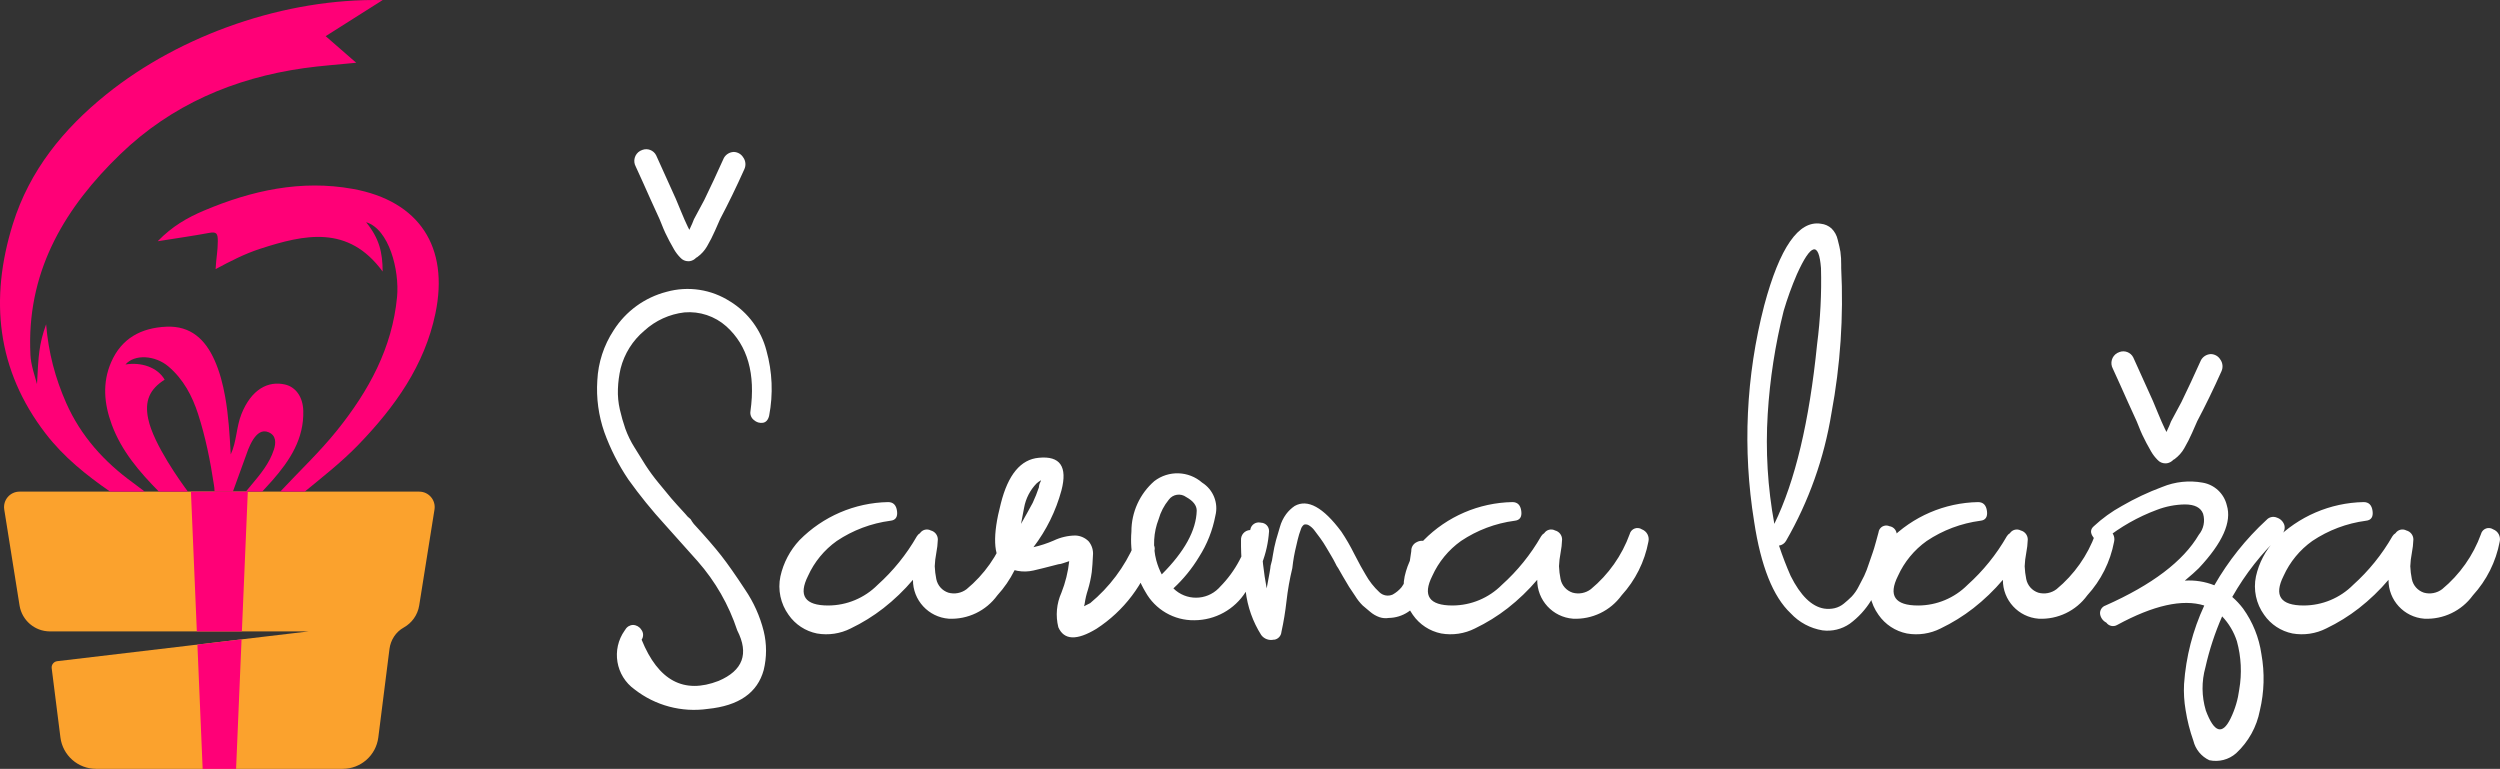 <svg id="Layer_2" xmlns="http://www.w3.org/2000/svg" viewBox="0 0 1887.99 580.63"><rect x="0" y="0" width="1887.99" height="580.63" fill="#333333" stroke="none"/><defs><style>.cls-1{fill:#fff;}.cls-2{fill:#fba22d;}.cls-3{fill:#f07;}</style></defs><g id="a"><g><g><path class="cls-2" d="M316.6 371.28H14.73c-7.18.0-12.65 6.42-11.52 13.5l11.55 72.45c1.8 11.3 11.54 19.61 22.98 19.61H233.01L43.22 499.32c-2.64.31-4.52 2.72-4.18 5.35l6.59 52.22c1.71 13.56 13.25 23.73 26.91 23.73h186.25c13.67.0 25.2-10.17 26.91-23.73l8.43-66.78c.86-6.78 4.77-12.88 10.75-16.19 6.08-3.38 10.54-9.41 11.7-16.69l11.55-72.45c1.13-7.09-4.35-13.5-11.52-13.5h-.01z"/><g><polygon class="cls-3" points="182.67 476.85 187.14 371.28 144.19 371.28 148.65 476.85 182.67 476.85"/><polygon class="cls-3" points="149.08 486.79 153.04 580.63 178.29 580.63 182.42 482.84 149.08 486.79"/></g><g><path class="cls-3" d="M266.55 142.68c-39.04-7.11-76.48 1.14-112.52 16.37-12.26 5.19-23.88 11.69-34.94 23.14 14.39-2.3 26.63-4.03 38.77-6.29 5.81-1.08 6.65.44 6.63 6.33-.03 7.7-1.24 12.53-1.65 21 11.25-6.06 22.1-11.62 33.66-15.36 33.54-10.87 66.6-18.21 92.48 17.21-.06-14.38-2.41-24.82-12.49-37.28 17.33 5.2 25.27 36.25 23.37 56.45-3.63 38.56-21.34 70.84-45.1 100.5-13.27 16.57-28.71 31.06-43.12 46.52h18.5c13.95-11.45 28.17-22.58 40.75-35.63 27.3-28.34 49.72-59.51 57.95-98.97 10.44-50.07-12.03-84.85-62.28-94h-.01z"/><path class="cls-3" d="M120.04 371.28h21.89c-4.99-6.69-25.98-35.66-30.01-54.96-2.84-13.61 1.06-22.35 12.44-29.61-5.59-9.54-17.94-13.36-29.59-11.46 6.81-7.94 22.4-7.02 32.45 1.53 11.27 9.59 17.97 22.22 22.41 36 5.58 17.33 9.17 35.14 11.89 53.16.32 2.11.47 2.77.5 5.34h13.86c3.82-10.58 7.61-21.18 11.51-31.73.82-2.22 2.52-5.69 3.82-7.67 2.77-4.18 6.48-7.68 11.72-5.42 5.83 2.53 5.49 8.19 3.89 13.16-3.35 10.41-10.32 18.66-17.21 26.9-1.32 1.58-2.63 3.17-3.95 4.76h12.33c2.6-2.83 5.22-5.63 7.75-8.52 13.22-15.1 23.89-31.41 23.3-52.57-.29-10.44-5.7-17.91-13.7-19.79-12.8-3-25.52 3.51-33.04 22.39-3.88 9.73-3.54 20.74-8.05 30.38-.82-14.77-1.65-29.34-4.25-43.77-1.7-9.42-4.07-18.66-7.98-27.39-6.99-15.62-17.93-26.06-36.26-25.29-19.05.8-34 8.73-41.84 26.85-6.76 15.61-5.29 31.42.48 47.07 7.4 20.08 20.94 35.76 35.62 50.65h.02z"/><path class="cls-3" d="M109.34 371.28c-2.93-2.24-5.84-4.49-8.82-6.65-21.93-15.88-39.52-35.4-50.56-60.38-8.19-18.54-13.37-37.89-15.14-59.35-5.48 15.42-5.77 23.62-6.88 45.18-4.94-16.72-4.96-18.49-5.15-27.98-1.18-59.66 27.05-106.04 68.04-145.63 38.56-37.24 85.87-57.54 138.73-65.01 12.71-1.8 25.55-2.66 39.44-4.06-8.08-7.04-15.23-13.27-23.06-20.09 14.14-8.95 27.66-17.51 43.02-27.24C215.77-1.52 136.57 26.02 80.44 71.15c-32.6 26.21-58.12 57.62-70.7 97.92-17.69 56.68-12.35 110.26 24.83 158.52 13.5 17.52 30.53 31.2 48.59 43.68h26.18z"/></g></g><g id="b"><path id="c" class="cls-1" d="M551.49 227.7c13.52 8.36 23.29 21.61 27.3 36.99 4.5 16.06 5.21 32.94 2.05 49.32-.78 3.13-2.35 4.89-4.7 5.28-2.45.37-4.92-.39-6.75-2.05-2.08-1.58-3.1-4.18-2.64-6.75 3.91-28.18-2.15-49.51-18.2-64-8.67-7.73-20.13-11.55-31.7-10.57-11.28 1.32-21.85 6.14-30.24 13.8-8.8 7.39-15.06 17.34-17.91 28.48-1.18 5.11-1.87 10.32-2.05 15.56-.2 5.23.29 10.46 1.47 15.56 1.11 4.87 2.48 9.67 4.11 14.38 1.82 5.03 4.19 9.86 7.05 14.38 3.13 5.09 5.87 9.49 8.22 13.21 2.98 4.58 6.21 8.99 9.69 13.21 4.11 5.09 7.34 9 9.69 11.74s5.87 6.65 10.57 11.74c1.16 1.56 2.55 2.95 4.11 4.11.69 1.23 1.47 2.41 2.35 3.52 9 9.79 15.95 17.81 20.84 24.07s10.86 14.78 17.91 25.54c6.51 9.56 11.28 20.19 14.09 31.41 2.35 9.64 2.35 19.71.0 29.36-4.7 17.22-18.79 27.01-42.27 29.36-19.63 2.81-39.55-2.49-55.19-14.68-14.39-10.25-17.73-30.23-7.48-44.61.14-.2.29-.4.43-.6 1.2-2.13 3.43-3.47 5.87-3.52 2.51.09 4.82 1.4 6.16 3.52 1.76 2.21 1.88 5.3.29 7.63 12.53 30.92 31.9 41.29 58.12 31.12 18.4-7.83 23.09-20.55 14.09-38.16-6.35-19.26-16.54-37.04-29.94-52.25-3.91-4.31-12.13-13.5-24.66-27.59-9.87-10.79-19.09-22.16-27.59-34.05-7.52-11.14-13.64-23.17-18.2-35.81-4.36-12.53-6.16-25.81-5.28-39.04.65-13.5 4.91-26.57 12.33-37.87 9.14-14.4 23.41-24.79 39.92-29.06 16.36-4.57 33.89-1.9 48.14 7.34v-.02zm207.84 175.55c.86-3.22 4.16-5.14 7.38-4.28.61.16 1.19.42 1.72.76 3.81 1.4 5.96 5.45 4.99 9.39-2.85 15.12-9.87 29.15-20.26 40.51-8.48 11.68-22.28 18.3-36.69 17.61-15.32-1.16-27.13-13.99-27.01-29.36-6.69 7.88-14.17 15.06-22.31 21.43-7.65 5.96-15.92 11.07-24.66 15.27-7.88 4-16.84 5.34-25.54 3.82-8.7-1.75-16.38-6.8-21.43-14.09-6.05-8.39-8.29-18.94-6.16-29.06 2.27-10.22 7.24-19.65 14.38-27.3 17.7-17.96 41.72-28.29 66.93-28.77 3.91.0 6.16 2.25 6.75 6.75s-1.08 6.95-4.99 7.34c-14.5 1.91-28.36 7.13-40.51 15.27-9.45 6.73-16.95 15.84-21.72 26.42-7.44 14.87-2.35 22.31 15.27 22.31 14-.04 27.41-5.64 37.28-15.56 11.78-10.57 21.79-22.96 29.65-36.69.57-.97 1.38-1.78 2.35-2.35 1.8-2.7 5.36-3.59 8.22-2.05 3.09.8 5.25 3.57 5.28 6.75-.12 3.45-.51 6.89-1.17 10.27-.65 3.29-1.04 6.63-1.17 9.98.13 3.26.52 6.5 1.17 9.69.96 4.81 4.44 8.74 9.1 10.27 4.76 1.33 9.87.35 13.8-2.64 13.33-11.03 23.46-25.42 29.36-41.69h-.01zm97.46 7.63c1.96-3.91 5.28-4.89 9.98-2.94 4.7 1.96 6.26 5.09 4.7 9.39-7.28 23.69-22.66 44.06-43.45 57.54-14.87 9-24.46 8.61-28.77-1.17-2.18-8.72-1.35-17.93 2.35-26.13 3.01-7.63 4.99-15.63 5.87-23.78l-4.4 1.47c-1.22.47-2.51.77-3.82.88-9 2.35-15.27 3.91-18.79 4.7-7.87 1.83-16.15.35-22.9-4.11-7.44-7.05-8.02-22.51-1.76-46.38 5.48-21.92 15.07-33.47 28.77-34.64 16.05-1.57 21.72 6.65 17.03 24.66-4.2 15.52-11.38 30.08-21.14 42.86 5.24-1.17 10.35-2.85 15.27-4.99 5.14-2.45 10.75-3.76 16.44-3.82 3.77.15 7.33 1.72 9.98 4.4 2.51 3.03 3.67 6.95 3.23 10.86-.2 4.7-.49 8.81-.88 12.33-.61 4.57-1.6 9.09-2.94 13.5-1.08 3.25-1.86 6.59-2.35 9.98-.1.8-.29 1.59-.59 2.35l4.7-2.35c14.51-12.03 25.98-27.32 33.47-44.62h0zm-73.98-45.79c-4.86 5-8.13 11.34-9.39 18.2-.78 3.91-1.57 8.02-2.35 12.33 3.13-5.48 6.07-10.76 8.81-15.85 1.79-3.82 3.36-7.74 4.7-11.74.07-1.44.47-2.85 1.17-4.11.39-.78.49-1.17.29-1.17-1.16.67-2.24 1.45-3.23 2.35h0zm161.46 34.63c.69-3.49 4.08-5.76 7.58-5.07.12.02.23.05.35.08 3.46.05 6.23 2.89 6.18 6.36.0.13.0.26-.02.39-1.14 16.6-7.28 32.46-17.61 45.5-8.4 13.3-23.02 21.38-38.75 21.43-15.34.25-29.57-8-36.99-21.43-8.17-13.7-11.87-29.6-10.57-45.5-.04-14.63 6.28-28.56 17.32-38.16 10.78-8.26 25.89-7.77 36.11 1.17 8.38 5.28 12.41 15.35 9.98 24.95-2.08 11.07-6.26 21.63-12.33 31.12-5.3 8.81-11.82 16.81-19.37 23.78 9.46 9.42 24.77 9.39 34.19-.07.36-.36.7-.73 1.03-1.11 11.77-11.89 19.74-27.02 22.9-43.45h0zm-69.28-7.62c-3.86 9.93-4.48 20.82-1.76 31.12.99 3.66 2.36 7.2 4.11 10.57 17.22-17.22 26.03-33.27 26.42-48.14.0-3.91-2.64-7.34-7.93-10.27-4.17-3.09-10.05-2.21-13.14 1.96-.02.03-.05.06-.07.1-3.53 4.31-6.13 9.31-7.63 14.68v-.02zm190.81 24.07c-.14-2.88 1.49-5.55 4.11-6.75 2.46-1.37 5.46-1.37 7.93.0 2.51 1.28 4.01 3.94 3.82 6.75-.25 11.94-3.15 23.67-8.51 34.35-4.26 9.69-13.78 16-24.37 16.15-2.36.39-4.78.19-7.05-.59-2.58-.92-4.97-2.31-7.05-4.11-2.35-1.96-4.21-3.52-5.58-4.7-2.13-2.12-4.01-4.48-5.58-7.05l-4.7-7.05c-.78-1.17-2.35-3.82-4.7-7.93l-3.52-6.16c-.82-1.09-1.51-2.27-2.05-3.52-.98-1.96-2.05-3.91-3.23-5.87-1.17-1.96-2.45-4.11-3.82-6.46-1.35-2.32-2.82-4.58-4.4-6.75-1.57-2.15-3.03-4.11-4.4-5.87-1.11-1.53-2.51-2.82-4.11-3.82-1.12-.75-2.52-.96-3.82-.59-1.14.89-1.97 2.13-2.35 3.52-.95 2.49-1.73 5.04-2.35 7.63-.78 3.13-1.47 6.07-2.05 8.81-.59 2.74-1.08 5.48-1.47 8.22s-.59 4.31-.59 4.7c-1.99 8.22-3.46 16.55-4.4 24.95-.87 7.79-2.14 15.53-3.82 23.19-.22 2.93-2.39 5.35-5.28 5.87h-.59c-3.55.78-7.23-.6-9.39-3.52-6.36-10.03-10.37-21.37-11.74-33.17-2.5-12.66-3.68-25.55-3.52-38.46-.25-3.98 2.78-7.41 6.76-7.65.39-.02.78-.02 1.17.02 4.89.0 7.34 2.54 7.34 7.63.47 12.22 1.85 24.39 4.11 36.4 1.96-10.18 2.94-15.85 2.94-17.03.83-2.68 1.42-5.43 1.76-8.22.58-3.76 1.37-7.48 2.35-11.16.78-2.74 1.76-6.07 2.94-9.98.96-3.49 2.56-6.77 4.7-9.69 1.8-2.4 3.98-4.48 6.46-6.16 9.79-5.48 21.53.98 35.23 19.37 3.59 5.36 6.82 10.95 9.69 16.73 3.72 7.24 6.56 12.43 8.51 15.56 2.79 5.03 6.35 9.59 10.57 13.5 2.66 2.56 6.6 3.25 9.98 1.76 2.57-1.43 4.86-3.32 6.75-5.58 2.05-2.79 3.45-6 4.11-9.39.98-4.11 1.66-7.44 2.05-9.98s.78-5.19 1.17-7.93v.03zm164.97-12.92c.86-3.22 4.16-5.14 7.38-4.28.61.16 1.19.42 1.72.76 3.81 1.4 5.96 5.45 4.99 9.39-2.85 15.12-9.87 29.15-20.26 40.51-8.48 11.68-22.28 18.3-36.69 17.61-15.32-1.16-27.13-13.99-27.01-29.36-6.69 7.88-14.17 15.06-22.31 21.43-7.65 5.96-15.92 11.07-24.66 15.27-7.88 4-16.84 5.34-25.54 3.82-8.7-1.75-16.38-6.8-21.43-14.09-6.05-8.39-8.29-18.94-6.16-29.06 2.27-10.22 7.24-19.65 14.38-27.3 17.7-17.96 41.72-28.29 66.93-28.77 3.91.0 6.16 2.25 6.75 6.75s-1.08 6.95-4.99 7.34c-14.5 1.91-28.36 7.13-40.51 15.27-9.45 6.73-16.95 15.84-21.72 26.42-7.44 14.87-2.35 22.31 15.27 22.31 14-.04 27.41-5.64 37.28-15.56 11.78-10.57 21.79-22.96 29.65-36.69.57-.97 1.38-1.78 2.35-2.35 1.8-2.7 5.36-3.59 8.22-2.05 3.09.8 5.25 3.57 5.28 6.75-.12 3.45-.51 6.89-1.17 10.27-.65 3.29-1.04 6.63-1.17 9.98.13 3.26.52 6.5 1.17 9.69.96 4.81 4.44 8.74 9.1 10.27 4.76 1.33 9.87.35 13.8-2.64 13.33-11.03 23.46-25.42 29.36-41.69h0zm187.88-1.17c.37-3.22 3.28-5.53 6.5-5.17.59.07 1.17.23 1.72.47 3.53.49 5.98 3.75 5.49 7.28-.04.32-.11.63-.2.94-1.59 8.32-3.95 16.48-7.05 24.37-3.23 8.21-7.26 16.07-12.04 23.48-4.18 6.87-9.67 12.85-16.15 17.61-6 4.14-13.32 5.92-20.55 4.99-9.24-1.51-17.71-6.05-24.07-12.92-13.31-12.53-22.51-35.62-27.59-69.28-8.79-54.35-6.19-109.93 7.63-163.22 11.74-43.84 26.03-64.39 42.86-61.65 2.95.31 5.72 1.54 7.93 3.52 2.36 2.32 3.99 5.28 4.7 8.51.98 3.72 1.66 6.75 2.05 9.1.45 3.31.65 6.64.59 9.98v2.35c1.86 36.66-.6 73.41-7.34 109.5-5.49 34.01-17.13 66.74-34.35 96.58-1.13 1.92-3.07 3.22-5.28 3.52 2.74 8.22 5.68 15.85 8.81 22.9 7.44 14.87 15.85 23.09 25.25 24.66 2.64.4 5.33.3 7.93-.29 2.59-.61 5-1.82 7.05-3.52 2.15-1.76 4.11-3.52 5.87-5.28 2.12-2.27 3.9-4.85 5.28-7.63 1.76-3.33 3.13-5.97 4.11-7.93 1.37-2.95 2.55-5.99 3.52-9.1 1.37-4.11 2.35-6.95 2.94-8.51.59-1.57 1.47-4.5 2.64-8.81l1.76-6.46h-.01zm-71.63-167.32c-6.39 25.51-10.42 51.55-12.04 77.79-1.73 27.79-.05 55.69 4.99 83.08 15.66-32.1 26.42-77.3 32.29-135.62 2.47-19.07 3.45-38.31 2.94-57.54-1.57-20.35-7.63-18.79-18.2 4.7-3.88 8.99-7.21 18.2-9.98 27.59h0zm235.43 168.5c.86-3.22 4.16-5.14 7.38-4.28.61.16 1.19.42 1.72.76 3.81 1.4 5.96 5.45 4.99 9.39-2.85 15.12-9.87 29.15-20.26 40.51-8.48 11.68-22.28 18.3-36.69 17.61-15.32-1.15-27.13-13.99-27.01-29.36-6.69 7.88-14.17 15.06-22.31 21.43-7.65 5.96-15.92 11.07-24.66 15.27-7.88 4-16.84 5.34-25.54 3.82-8.7-1.75-16.38-6.8-21.43-14.09-6.05-8.39-8.29-18.94-6.16-29.06 2.27-10.22 7.24-19.65 14.38-27.3 17.7-17.96 41.72-28.29 66.93-28.77 3.91.0 6.16 2.25 6.75 6.75s-1.08 6.95-4.99 7.34c-14.5 1.91-28.36 7.13-40.51 15.27-9.45 6.73-16.95 15.84-21.72 26.42-7.44 14.87-2.35 22.31 15.27 22.31 14-.04 27.41-5.64 37.28-15.56 11.78-10.57 21.79-22.96 29.65-36.69.57-.97 1.38-1.78 2.35-2.35 1.8-2.7 5.36-3.59 8.22-2.05 3.09.8 5.25 3.57 5.28 6.75-.12 3.45-.51 6.89-1.17 10.27-.65 3.29-1.04 6.63-1.17 9.98.13 3.26.52 6.5 1.17 9.69.96 4.81 4.44 8.74 9.1 10.27 4.76 1.33 9.87.35 13.8-2.64 13.33-11.03 23.46-25.42 29.36-41.69h0zm129.17-10.57c1.97-2.26 5.18-2.98 7.93-1.76 2.64.87 4.71 2.94 5.58 5.58.74 2.7-.18 5.58-2.35 7.34-14.64 13.69-27.11 29.53-36.99 46.97 3.04 2.64 5.79 5.59 8.22 8.81 7.3 10.17 12.03 21.95 13.8 34.35 2.55 14.12 2.15 28.61-1.17 42.57-2.37 12.4-8.64 23.71-17.91 32.29-5.53 4.87-13.05 6.83-20.26 5.28-6.03-2.81-10.46-8.21-12.04-14.68-2.67-7.53-4.63-15.3-5.87-23.19-1.11-6.49-1.51-13.09-1.17-19.67 1.42-20.53 6.59-40.63 15.27-59.3-16.44-5.09-38.36-.2-65.76 14.68-2.78 1.64-6.36.88-8.22-1.76-2.52-1.26-4.27-3.67-4.7-6.46-.33-2.85 1.38-5.55 4.11-6.46 35.23-15.66 58.71-33.47 70.45-53.43 3.65-4.42 4.86-10.36 3.23-15.85-1.76-4.7-6.36-7.05-13.8-7.05-7.23.12-14.39 1.51-21.14 4.11-14.22 5.29-27.5 12.82-39.34 22.31-2.2 2.04-5.64 1.91-7.68-.29-.33-.35-.61-.75-.83-1.18-2.54-3.33-2.45-6.16.29-8.51 6.39-5.94 13.49-11.07 21.14-15.27 9.75-5.65 19.97-10.46 30.53-14.38 9.66-3.98 20.25-5.1 30.53-3.23 8.93 1.52 16.09 8.22 18.2 17.03 3.91 12.53-3.13 28.38-21.14 47.56-2.35 2.35-5.87 5.48-10.57 9.39 7.61-.49 15.23.71 22.31 3.52 10.53-18.35 23.79-34.98 39.34-49.32h.01zm-22.31 91.59c-2.26-7.02-6.07-13.45-11.16-18.79-5.43 12.38-9.66 25.26-12.62 38.46-2.99 10.67-2.89 21.97.29 32.59 6.26 16.83 12.53 18.79 18.79 5.87 3.31-6.85 5.49-14.18 6.46-21.72 2.09-12.12 1.49-24.54-1.76-36.4h0zm184.35-81.03c.86-3.22 4.16-5.14 7.38-4.28.61.16 1.19.42 1.72.76 3.81 1.4 5.96 5.45 4.99 9.39-2.85 15.12-9.87 29.15-20.26 40.51-8.48 11.68-22.28 18.3-36.69 17.61-15.32-1.15-27.13-13.99-27.01-29.36-6.69 7.88-14.17 15.06-22.31 21.43-7.65 5.96-15.92 11.07-24.66 15.27-7.88 4-16.84 5.34-25.54 3.82-8.7-1.75-16.38-6.8-21.43-14.09-6.05-8.39-8.29-18.94-6.16-29.06 2.27-10.22 7.24-19.65 14.38-27.3 17.7-17.96 41.72-28.29 66.93-28.77 3.91.0 6.16 2.25 6.75 6.75s-1.08 6.95-4.99 7.34c-14.5 1.91-28.36 7.13-40.51 15.27-9.45 6.73-16.95 15.84-21.72 26.42-7.44 14.87-2.35 22.31 15.27 22.31 14-.04 27.41-5.64 37.28-15.56 11.78-10.57 21.79-22.96 29.65-36.69.57-.97 1.38-1.78 2.35-2.35 1.8-2.7 5.36-3.59 8.22-2.05 3.09.8 5.25 3.57 5.28 6.75-.12 3.45-.51 6.89-1.17 10.27-.65 3.29-1.04 6.63-1.17 9.98.13 3.26.52 6.5 1.17 9.69.96 4.81 4.44 8.74 9.1 10.27 4.76 1.33 9.87.35 13.8-2.64 13.33-11.03 23.46-25.42 29.36-41.69h0z"/><path class="cls-1" d="M1676.91 271.73c-1.44-2.55-4.11-4.19-7.05-4.32h-.36c-3.01.16-5.71 1.8-7.23 4.4l-.19.37c-5.12 11.39-10.06 21.99-14.7 31.51-2.58 4.69-5.18 9.54-7.74 14.43l-.21.46c-.72 1.96-1.56 3.91-2.48 5.79l-.09.19c-.24.56-.49 1.12-.74 1.67-.45-.83-.89-1.68-1.29-2.54-1.49-3.1-3.18-6.94-5.01-11.41-1.89-4.61-3.19-7.74-3.93-9.46l-14.87-32.91c-1.92-3.8-6.47-5.55-10.42-4.05-.58.19-1.15.44-1.68.74-4.13 2.37-5.6 7.62-3.33 11.78 1.62 3.47 3.41 7.41 5.37 11.79l5.99 13.39c2.01 4.48 3.84 8.49 5.53 12.13.65 1.3 1.49 3.26 2.5 5.84 1.1 2.82 2.06 5.09 2.92 6.92.83 1.78 1.87 3.86 3.08 6.16 1.2 2.27 2.41 4.46 3.61 6.5 1.31 2.24 2.91 4.3 4.73 6.14 1.52 1.73 3.67 2.69 6 2.69.41.0.82-.03 1.23-.09 1.87-.32 3.53-1.26 4.75-2.65l.45-.15.49-.36c2.98-2.17 5.42-4.89 7.25-8.07 2.22-3.82 4.25-7.81 6-11.81 2.08-4.63 3.32-7.43 3.86-8.76 6.08-11.47 12.25-24.17 18.35-37.78 1.22-2.79.92-6.04-.78-8.56v.02z"/><path class="cls-1" d="M561.39 119.08c-1.44-2.55-4.11-4.19-7.05-4.32h-.36c-3.01.16-5.71 1.8-7.23 4.4l-.19.37c-5.1 11.36-10.05 21.96-14.7 31.51-2.59 4.71-5.19 9.56-7.74 14.43l-.2.46c-.73 1.97-1.56 3.92-2.48 5.79l-.09.19c-.24.56-.49 1.12-.74 1.67-.45-.83-.88-1.68-1.29-2.53-1.49-3.1-3.18-6.94-5.01-11.41-1.89-4.61-3.19-7.74-3.93-9.46l-14.87-32.91c-1.92-3.8-6.47-5.55-10.42-4.05-.59.19-1.15.44-1.68.74-2.03 1.16-3.48 3.05-4.09 5.3-.59 2.19-.32 4.49.77 6.48 1.62 3.47 3.41 7.41 5.37 11.79l5.99 13.39c2.01 4.48 3.84 8.49 5.53 12.13.65 1.3 1.49 3.26 2.5 5.84 1.08 2.75 2.06 5.08 2.92 6.92.85 1.81 1.88 3.88 3.08 6.15s2.41 4.46 3.61 6.5c1.31 2.24 2.91 4.3 4.73 6.14 1.52 1.73 3.67 2.69 5.99 2.69.41.0.82-.03 1.23-.09 1.87-.32 3.53-1.26 4.76-2.65l.45-.15.49-.36c2.98-2.17 5.42-4.89 7.25-8.07 2.22-3.82 4.25-7.81 6-11.81 2.04-4.54 3.31-7.41 3.86-8.76 6.09-11.5 12.26-24.2 18.35-37.78 1.22-2.79.92-6.04-.78-8.56l-.03.02z"/></g></g></g></svg>